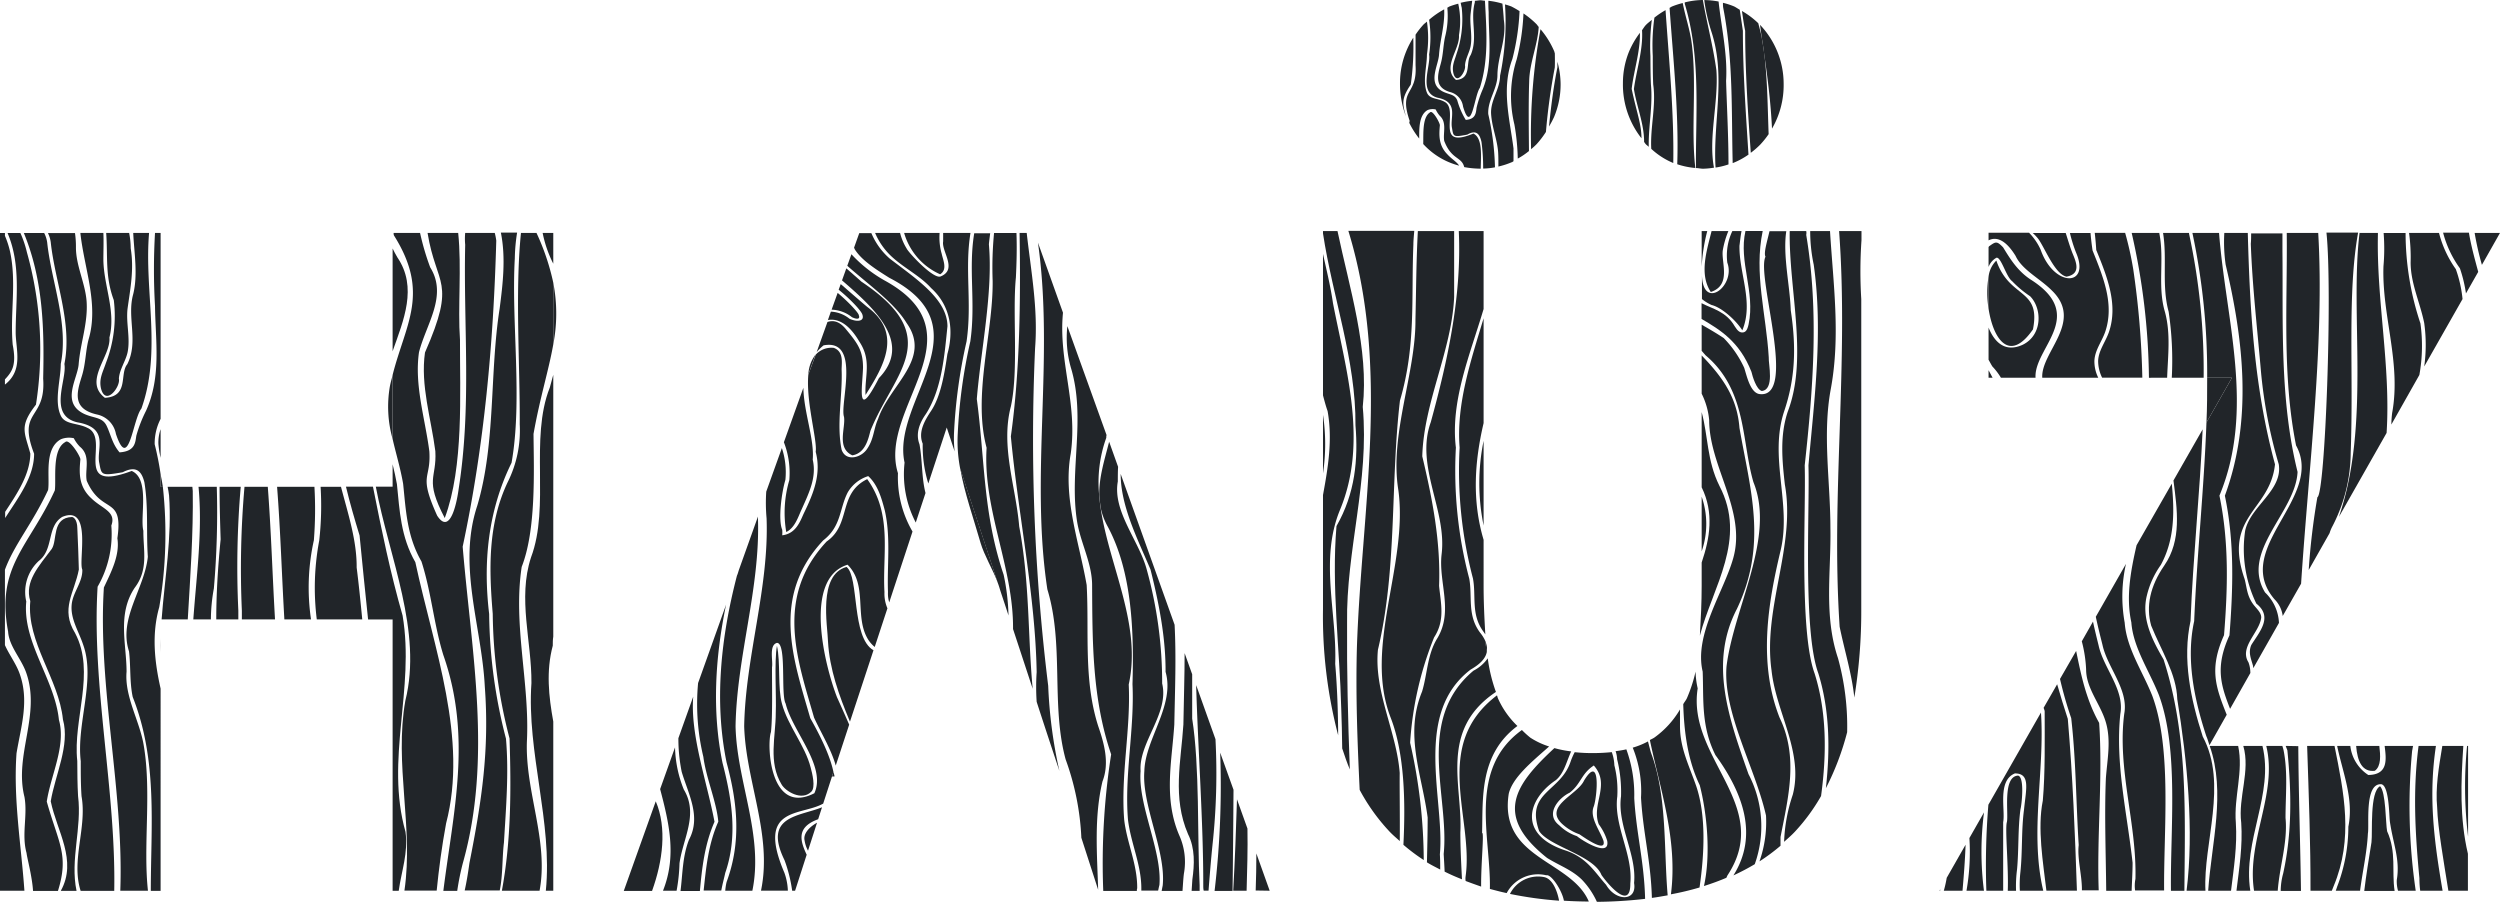 <svg xmlns="http://www.w3.org/2000/svg" id="f492f841-30a0-4e0e-9b27-11de14a4b5b9" data-name="Capa 1" viewBox="0 0 446.43 160.99"><defs><style>.a6378596-f643-4f5b-aba7-44169781c5f4{fill:#212529;}</style></defs><title>HAÜZ-</title><path class="a6378596-f643-4f5b-aba7-44169781c5f4" d="M423.79,121.05c0,2.67,0,5.33-.13,8l4.56-8Z" transform="translate(-29.65 -53.6)"></path><path class="a6378596-f643-4f5b-aba7-44169781c5f4" d="M128.45,104.09v11A28.89,28.89,0,0,0,128.45,104.09Z" transform="translate(-29.65 -53.6)"></path><path class="a6378596-f643-4f5b-aba7-44169781c5f4" d="M58.33,140.53h.4c-.09-.75-.27-1.5-.4-2.24Z" transform="translate(-29.65 -53.6)"></path><path class="a6378596-f643-4f5b-aba7-44169781c5f4" d="M99.76,132v-11.4c-.17.66-.35,1.28-.49,2A21.32,21.32,0,0,0,99.76,132Z" transform="translate(-29.65 -53.6)"></path><path class="a6378596-f643-4f5b-aba7-44169781c5f4" d="M384.75,108.71V103A17.71,17.71,0,0,0,384.75,108.71Z" transform="translate(-29.65 -53.6)"></path><path class="a6378596-f643-4f5b-aba7-44169781c5f4" d="M207.79,157.54q-3.34-10.15-6.68-20.32c.77,4.46,2.37,8.86,3.65,13.36C205.4,152.72,206.85,155.14,207.79,157.54Z" transform="translate(-29.65 -53.6)"></path><path class="a6378596-f643-4f5b-aba7-44169781c5f4" d="M294.93,168.22c0,.14,0,.28,0,.42,0,.49.15.92.2,1.4A3.15,3.15,0,0,0,294.93,168.22Z" transform="translate(-29.65 -53.6)"></path><path class="a6378596-f643-4f5b-aba7-44169781c5f4" d="M174,120.48l1.28-3.56A6.28,6.28,0,0,0,174,120.48Z" transform="translate(-29.65 -53.6)"></path><path class="a6378596-f643-4f5b-aba7-44169781c5f4" d="M178.67,192.25c0-.23-.14-.54-.19-.79-.09.26-.18.53-.26.79Z" transform="translate(-29.65 -53.6)"></path><path class="a6378596-f643-4f5b-aba7-44169781c5f4" d="M100.62,99.58c-.34-.58-.62-1.1-.86-1.61v18.35C101.71,110.79,104.25,104.93,100.62,99.58Z" transform="translate(-29.65 -53.6)"></path><path class="a6378596-f643-4f5b-aba7-44169781c5f4" d="M85.7,150.07a70.68,70.68,0,0,0,.1-9.54H79.13c.61,7.9.84,15.76,1.3,23.68h4.76A38.88,38.88,0,0,1,85.7,150.07Z" transform="translate(-29.65 -53.6)"></path><path class="a6378596-f643-4f5b-aba7-44169781c5f4" d="M58.33,135.35v-5.11a7.15,7.15,0,0,0-.39,2.68A18.08,18.08,0,0,0,58.33,135.35Z" transform="translate(-29.65 -53.6)"></path><path class="a6378596-f643-4f5b-aba7-44169781c5f4" d="M112.27,151.22c3.85-18,5.5-36.29,6-54.66a11.05,11.05,0,0,0-.27-1.37h-5.28a11.39,11.39,0,0,0,0,2.11c-.32,14.7,1.17,28.79-1.17,43.63-.21,1.63-1.37,8.58-3.84,4.74-3.4-7.54-1.07-6.28-1.39-11.46-.75-5.86-2.7-11.81-1.85-17.71,1.29-5.06,5.16-10.1,2-15.16a45.4,45.4,0,0,1-1.81-6.15H99.94c0,.16,0,.32.07.47,6.47,10.3,2.07,15.71-.25,24.9V132c.61,2.64,1.41,5.27,1.88,8,.49,4.69.67,9.34,3.27,13.86,1.78,5.55,2.2,11.18,3.91,16.72,5.15,14.68,1.77,28,0,42.1h2.48a45.59,45.59,0,0,1,1-4.95C117.57,189,113.86,170.19,112.27,151.22Z" transform="translate(-29.65 -53.6)"></path><path class="a6378596-f643-4f5b-aba7-44169781c5f4" d="M120,185.49a91.46,91.46,0,0,1-3-22.25c-1.06-8.85-.34-18.19,4-27,2-11.27-.07-25,.58-36.49a32.23,32.23,0,0,1,.41-4.61h-2.9c.92,4.54.33,9.3-.21,13.51-1.83,11.59-.67,24-4,35.24-3.57,10.76.79,21.51,1.34,32.29.85,11.43-.58,20.63-2.75,31.57-.27,2-.56,3.62-.84,4.86h6.26c.57-2.81.42-5.82.75-8.55C120,198,120.54,191.62,120,185.49Z" transform="translate(-29.65 -53.6)"></path><path class="a6378596-f643-4f5b-aba7-44169781c5f4" d="M72.64,140.53H68.86c0,3.13.09,6.26.19,9.38-.47,4.79-.78,9.55-.78,14.3h3.94c0-.52,0-1,0-1.56A166.93,166.93,0,0,1,72.64,140.53Z" transform="translate(-29.65 -53.6)"></path><path class="a6378596-f643-4f5b-aba7-44169781c5f4" d="M90.54,140.53H86.9a55.84,55.84,0,0,1-.24,9.57,45.38,45.38,0,0,0-.44,14.11h8.12c-.3-3.09-.61-6.18-1-9.27C93.38,150.15,91.8,145.34,90.54,140.53Z" transform="translate(-29.65 -53.6)"></path><path class="a6378596-f643-4f5b-aba7-44169781c5f4" d="M128.45,95.19h-1.9a21.35,21.35,0,0,0,1.9,5.5Z" transform="translate(-29.65 -53.6)"></path><path class="a6378596-f643-4f5b-aba7-44169781c5f4" d="M73.31,140.53a168.6,168.6,0,0,0-.47,22.12c0,.52,0,1,0,1.56h5.92c-.46-7.92-.69-15.78-1.29-23.68Z" transform="translate(-29.65 -53.6)"></path><path class="a6378596-f643-4f5b-aba7-44169781c5f4" d="M103.82,154c-2.61-4.53-2.81-9.23-3.29-13.94-.21-1.2-.48-2.38-.77-3.55v4h-3c2.39,12.68,8.37,25.83,5.27,38.23-2,11.37,1.5,22.64-.16,33.9h5.76c.39-3.9.91-7.85,1.68-12C113.26,185.46,107.16,169.53,103.82,154Z" transform="translate(-29.65 -53.6)"></path><path class="a6378596-f643-4f5b-aba7-44169781c5f4" d="M105.54,116.55c-.84,5.84,1.1,11.79,1.85,17.62.28,5-2,4.86,1.68,11.94,3.43-9.18,2.69-22.27,2.72-31.84-.41-5.74.32-12.93-.32-19.08H106C107.56,104.82,111.24,103.57,105.54,116.55Z" transform="translate(-29.65 -53.6)"></path><path class="a6378596-f643-4f5b-aba7-44169781c5f4" d="M102.06,202.15c-3.66-13,1.71-25.43-.52-38.64-2.17-7.54-3.76-15.28-5.29-23H91.43c.7,2.92,1.55,5.84,2.43,8.71.48,5,1,10,1.52,15h4.38v48.45h1.09C101.33,209.18,102.58,205.89,102.06,202.15Z" transform="translate(-29.65 -53.6)"></path><path class="a6378596-f643-4f5b-aba7-44169781c5f4" d="M123.74,186c.53-10.43-2.51-20.82-.93-31.17,2.57-6.56,2.18-16.92,2.11-23.74,1.17-6.56,2.71-11.35,3.53-16v-11a41.69,41.69,0,0,0-3-8.9h-2.77c-1.07,10.55-.16,23.75-.22,34.17a20.63,20.63,0,0,1-2.13,10.3c-3.67,7.7-3.32,15.88-2.69,23.57a91.37,91.37,0,0,0,3,22.23c.29,9,.3,18.24-1.37,27.2H126C127.67,203.78,123.42,195,123.74,186Z" transform="translate(-29.65 -53.6)"></path><path class="a6378596-f643-4f5b-aba7-44169781c5f4" d="M64,140.53H59.58c.1.51.21,1,.26,1.55.54,7.39-.78,14.77-1.33,22.13h4.67c.45-7.64,1-15.33.89-22.93Z" transform="translate(-29.65 -53.6)"></path><path class="a6378596-f643-4f5b-aba7-44169781c5f4" d="M43.59,195.76c-.12-2.07-.13-4.19-.14-6.27-.82-7.45,3.32-15.78-.38-22.82-2.68-4.34-.14-7.17.66-11.37-.08-2.44-.14-4.87-.27-7.33,0-.45-.09-1.83-.93-2.05-3.67.12-2.6,4.14-3.63,5.69-2.29,3.08-4.92,5.82-3.84,9.34-.7,7.32,5.1,13.86,5.83,21.14,1.29,4.57-1.4,9.91-2.18,14.6,1.09,5.33,4.81,10.58,1.79,16h2.82C42.14,207.1,44.31,201.44,43.59,195.76Z" transform="translate(-29.65 -53.6)"></path><path class="a6378596-f643-4f5b-aba7-44169781c5f4" d="M55.33,186.79c-.7-4.42-3.46-8.74-3.08-13.24,0-4.92-1.7-10.28,1.46-15,2.49-3.27,1.51-6.69,1.54-10.17-.64-2.47,1.22-9.25-2.08-10.68-11,4.12-3.62-5.78-7.9-7.69-1.81-.92-4-.55-4.77-2.19-1.22-2.65,0-6.4,0-9.23,1.44-7.27-1.69-14.66-2.43-21.74a5.23,5.23,0,0,0-.53-1.64H33.91c3.49,8.45,3.65,17.33,3.45,26,.52,7.48-4.68,5.43-1.62,13.41,0,4.13-2.78,7.78-5.17,11.48V145c2.19-3.34,4.43-6.67,4.5-10.39-1.07-3.93-2-4.87,1-8.75a64,64,0,0,0-1.62-27.22,18.48,18.48,0,0,0-1.16-3.43H31c2.48,5.84,1.43,12,1.45,17.92.07,3,1.35,6.6-1.92,9.15v-.93c1.3-1.4,2.09-2.56,1.39-6.19-.5-5.56.73-11.12-.48-16.65a16,16,0,0,0-.91-2.8v-.5h-.92V212.66h4.4c-.58-8.2-2-16.33-1.41-24.55.81-4.84,2.32-9.4.52-14.31-.64-1.74-1.84-3.31-2.59-5V155.34c1.65-4.49,4.87-8.17,7.71-14.24.35-2.28-.79-7.43,2.32-9.08a3.94,3.94,0,0,1,2.27-.17,6,6,0,0,0,1.1,1.53c2,1.65.82,4.16,1.21,6.08,2.67,6.15,6.58,2.51,5.47,10.26.46,3-1.06,5.93-2.41,8.79-1.12,17.62,3.59,36.34,2.93,54.15h4.94C55.19,204.59,56.73,195.15,55.33,186.79Z" transform="translate(-29.65 -53.6)"></path><path class="a6378596-f643-4f5b-aba7-44169781c5f4" d="M48.56,118.43c-.52,1.58-1.28,2.8-.87,4.56.84,3.2,3.51-.33,3.19-1.77.09-1.6,1.21-3.13,1.55-4.69.53-2.58-.31-5.23,0-7.83.5-3.62,1.18-7,.56-10.76a14.34,14.34,0,0,0-.28-2.75H48.61c.32,4.16-.23,7.73,1.36,12A23.13,23.13,0,0,1,48.56,118.43Z" transform="translate(-29.65 -53.6)"></path><path class="a6378596-f643-4f5b-aba7-44169781c5f4" d="M47.08,158.37a18.83,18.83,0,0,0,2.45-10.92c.93-2.5-1.65-3-3.53-4.83-2.33-2.11-2.22-4.56-2-6.94.13-.43-2-3.87-2.69-3.14-2.43,1.34-1.59,6.63-1.87,8.63-4.62,10.12-10.55,13.54-8.34,25.22.15,2.56,2.31,4.78,3.21,7.28,2.7,7.57-2.18,14.7-.29,22.25.59,3.33-.55,6.66.37,10,.08.83,1,4.18,1.16,6.77H40c2-6.42.12-8.43-2-15.95.72-4.72,3.48-10,2.17-14.6-.74-7.25-6.53-13.83-5.83-21.13a7.55,7.55,0,0,1,2.22-7.23c2.75-2.1,1.38-6.13,4.21-7.88,5.4-2.21,2.84,7.85,3.58,9.42.08,2.21-1.65,4-1.89,6.16-.29,2.59,1.24,4.81,2.06,7.3,2.23,6.28-1.25,14.1-.45,20.74,0,2.07,0,4.19.14,6.26,1,5.62-1.9,11.44-.16,16.91h6C50.38,194.74,46,176.06,47.08,158.37Z" transform="translate(-29.65 -53.6)"></path><path class="a6378596-f643-4f5b-aba7-44169781c5f4" d="M58.09,162a77.7,77.7,0,0,0,.64-21.48h-.4v-2.24a52.15,52.15,0,0,0-1.06-5.35,9.61,9.61,0,0,1,1.06-4.53V95.19h-1a113.78,113.78,0,0,0,0,13.06c.08,6.25,1.16,12.63-1.61,18.72A24.16,24.16,0,0,0,54,131.38c-.2,1.17-.16,2.81-3,3-1.32-1.55-1.54-3.13-2.3-4.72s-2.2-1.33-4-2.14c-4.25-2-1.19-6.28-1-8.9.31-3.83,1.7-7.38,1.41-11.28-.26-3.23-1.9-6.31-1.9-9.55a16.73,16.73,0,0,0-.17-2.57H38.21a5.31,5.31,0,0,1,.5,1.62c.75,7.09,3.88,14.49,2.44,21.76.52,2.76-3,9.15,2.29,10.41,5.87,1,3.38,4.78,3.94,7.27.41,2.14.29,2.33,4.18,1.65,2.63-1.35,3.44.1,3.87,1.77.74,4.43.32,8.88.62,13.33-.58,5.7-5.28,11-3.36,16.89.33,2.72.09,5.44.66,8.14,4.5,11.35,3.23,23.11,3.23,34.63h1.75V176.57C57.24,171.73,56.71,166.87,58.09,162Z" transform="translate(-29.65 -53.6)"></path><path class="a6378596-f643-4f5b-aba7-44169781c5f4" d="M68.36,140.53H65.1c.75,7.84-.36,15.78-.93,23.68h3.14a31.38,31.38,0,0,1,.53-5.53A157.06,157.06,0,0,0,68.36,140.53Z" transform="translate(-29.65 -53.6)"></path><path class="a6378596-f643-4f5b-aba7-44169781c5f4" d="M58.33,170.19v-2.62C58.3,168.44,58.32,169.31,58.33,170.19Z" transform="translate(-29.65 -53.6)"></path><path class="a6378596-f643-4f5b-aba7-44169781c5f4" d="M128.36,168.9c0-.54,0-1.08.09-1.62V120.53c-.21.76-.42,1.51-.62,2.27-3.64,9.19.09,21.19-3.36,30.35-2.4,7.35.14,15,.08,22.42-.86,12.37,3.8,24.8,2.57,37.09h1.33V182.45C127.63,177.93,127.15,173.43,128.36,168.9Z" transform="translate(-29.65 -53.6)"></path><path class="a6378596-f643-4f5b-aba7-44169781c5f4" d="M45.46,114.24c-.57,2.25-.49,4.35-1.24,6.67-.87,2.8-1.7,5.71,2.76,6.71a4.34,4.34,0,0,1,3.37,3.46c2.31,6.95,3-2.61,4.55-4.52,3.67-10.27.48-20.92,1.37-31.37H53.44c.17,3.65.86,7.4,0,10.93-1.17,4.16,1,8.42-1.06,12.52-1.44,1.74.38,5.74-4,6-3.91-3,1.11-7.38.81-10.77,1.18-4.67-1-9.17-1.08-13.82,0-1.68.07-3.24,0-4.86H44C44.68,101.52,47.34,108,45.46,114.24Z" transform="translate(-29.65 -53.6)"></path><path class="a6378596-f643-4f5b-aba7-44169781c5f4" d="M170.6,139.34a20.59,20.59,0,0,0-.55,9.26c1.55-.73,2.16-2.78,2.73-4,1.45-3.23,2.7-5.82,2-8.92.32-3.62-1.59-8.47-1.67-12.83l-3.48,9.72A15.14,15.14,0,0,1,170.6,139.34Z" transform="translate(-29.65 -53.6)"></path><path class="a6378596-f643-4f5b-aba7-44169781c5f4" d="M180.82,154.84c-5.13,1.41-3.38,10.49-3.31,13.35.27,4.84,1.94,9.57,3.92,14.28l4.2-12.75C181.65,167.44,183.1,156.64,180.82,154.84Z" transform="translate(-29.65 -53.6)"></path><path class="a6378596-f643-4f5b-aba7-44169781c5f4" d="M181,154.44c3.68,3.66,1.13,9.31,3.7,13.4a5.74,5.74,0,0,0,1.15,1.29c.76-2.3,1.51-4.6,2.27-6.9a6.65,6.65,0,0,1-.53-2.91c-.39-6.68,1.48-13.86-3.08-20.16-5.26,2.58-2.82,8.08-7.24,11.13-9.34,10-5.22,21.1-2.25,31.46,1.3,2.83,3.06,5.66,3.87,8.56l2.4-7.31q-1.06-2.43-2.17-4.88C176.94,172.51,173,156.93,181,154.44Z" transform="translate(-29.65 -53.6)"></path><path class="a6378596-f643-4f5b-aba7-44169781c5f4" d="M230.4,200c-.64-8.1,1.19-16.1.81-24.17,2.34-10.57-3.42-21-5-31.39-.12-.8-.22-1.6-.28-2.4a23.44,23.44,0,0,1,1.27-10.26c0-.17,0-.32.05-.49l-7-19.45a19.52,19.52,0,0,0,.62,7.38c2.75,9.05-.31,18.3,1.1,27.4.61,3.89,2.7,7.53,2.7,11.48.06,10.17,0,20.21,3.4,30.21a126.28,126.28,0,0,0-1.41,24.38h6c0-.17,0-.28.06-.46C232.78,208,230.88,204.12,230.4,200Z" transform="translate(-29.65 -53.6)"></path><path class="a6378596-f643-4f5b-aba7-44169781c5f4" d="M181.8,110.25c.84.39,1.49.39,1.21-.35,0-.4-1.89-2.43-3.78-4l-1.08,3A6.09,6.09,0,0,1,181.8,110.25Z" transform="translate(-29.65 -53.6)"></path><path class="a6378596-f643-4f5b-aba7-44169781c5f4" d="M188.46,103.21c17.46,9,.3,21.92,2.72,33a18.64,18.64,0,0,0,2,10.7l1.74-5.27c-.72-2.81-.54-5.86-1.08-8.72-.69-1.82-.07-3.68,1.14-5.38,2.88-4.46,3.34-10.61,3.86-15.69-.05-4.87-5.57-8.42-10.33-12.09a12.37,12.37,0,0,1-3.26-4.53h-2.16l-.93,2.6c.06.11.09.23.16.34C183.53,100.08,186,101.67,188.46,103.21Z" transform="translate(-29.65 -53.6)"></path><path class="a6378596-f643-4f5b-aba7-44169781c5f4" d="M176.65,197.1l1.57-4.85c.08-.26.17-.53.26-.79-.47-2.26-1.68-5.29-4.14-9.62-3-10.45-7.12-21.66,2.31-31.74,3.26-2.51,2.88-5.67,4.38-8.57a6.47,6.47,0,0,1,3.66-2.91c1.78,1.6,2.43,4.17,2.95,6.09,1.11,4.83.4,9.74.58,14.61a5.42,5.42,0,0,0,.22,1.85l4.16-12.65A19.22,19.22,0,0,1,190,138.1c-3.65-11.64,15.19-24.84-2.45-34.45A24.18,24.18,0,0,1,181.69,99l-.74,2.06c3.73,3.32,8.36,6.55,10.59,10.22,4.56,6.41-3,11-5.09,17.13-.79,1.73-.74,3.52-1.88,5.23-1,1.69-3.86,2.5-4.63.27-.95-4.64.19-9.6,0-14.31,0-1.17.41-3.23-1.41-3.88a3.78,3.78,0,0,0-3.21,1.21L174,120.48c-.46,4.81,1.64,11.8,1.31,13.8,1,3.83-.25,7.18-2.16,11.07-.65,1.46-1.42,3.56-3.82,3.84a5.11,5.11,0,0,0,0-1c-.76-1.8-.1-6.68.57-8.9a13.69,13.69,0,0,0-.63-5.68l-2.79,7.78a30.36,30.36,0,0,0,.06,4.77c.46,12.43-3.78,24.7-4,37.14.3,9.85,5.08,19.45,3,29.35h4.8a10.44,10.44,0,0,0-.62-3.2C164.62,197.53,172.62,199.36,176.65,197.1Zm-9.33-12.78c.32-2.85.17-8.66.19-11.56.2-1.2-.58-3.95.88-4.36,1.77,0,.64,9.26,1.56,10.85,1.19,4.94,7.33,11.18,5.12,16C167.12,199.32,166.54,186.67,167.32,184.32Z" transform="translate(-29.65 -53.6)"></path><path class="a6378596-f643-4f5b-aba7-44169781c5f4" d="M210.16,131.53c1.34,14.13,4.37,28.42,4.61,42.08a39.34,39.34,0,0,0,0,5.32q2,6.16,4.06,12.34a84.47,84.47,0,0,1-2-15.2,360.62,360.62,0,0,1-2.34-60.34c.54-7-.71-13.54-1.5-20.54h-1.27C211.91,107.1,211.8,119.8,210.16,131.53Z" transform="translate(-29.65 -53.6)"></path><path class="a6378596-f643-4f5b-aba7-44169781c5f4" d="M183.66,109.82c.38,1.18-.95,1.31-2.3.71a5.77,5.77,0,0,0-3.34-1.28l-.53,1.5c1.86-.34,3.8.78,5.6,3.83,2.28,3.4.93,6.24,1.12,9.55,3.23-5.11,6.67-11,.31-15.72-1-.83-2.86-2.45-4.74-4.08l-.37,1C181.48,107,183.51,109.14,183.66,109.82Z" transform="translate(-29.65 -53.6)"></path><path class="a6378596-f643-4f5b-aba7-44169781c5f4" d="M226.52,193.15c1.26-3.24.36-6.63-.75-9.85-2.66-8.29-1.61-16.79-2.07-25.23-1.37-7.81-4.26-15.54-2.85-23.44,1.29-9-2.23-16.59-1.38-25.19L215,96.93c2.93,20.59-1.42,41.58,1.68,61.91,3,9.82.63,20.68,3.26,30.36a47,47,0,0,1,2.81,14l3,9.29C225.56,206.07,225,199.55,226.52,193.15Z" transform="translate(-29.65 -53.6)"></path><path class="a6378596-f643-4f5b-aba7-44169781c5f4" d="M206.91,103.77c.1,9.39-3.59,20.35-1.08,29.8-.69,11.06,4.83,21.36,4.72,32.36l3.51,10.67c-.89-9.46-.5-18.76-2.41-29-.6-7.14-3.36-14.3-1.48-21.45,1.4-6.53.25-16.44.89-23,.13-2.63.2-5.29.1-7.94h-4A64.74,64.74,0,0,0,206.91,103.77Z" transform="translate(-29.65 -53.6)"></path><path class="a6378596-f643-4f5b-aba7-44169781c5f4" d="M202.92,114.58A93.38,93.38,0,0,0,200.68,131a25.38,25.38,0,0,0,.43,6.27q3.33,10.16,6.68,20.32c.19.48.33.94.47,1.42.49,1.5,1,3,1.48,4.5a38.39,38.39,0,0,0-.87-7.28c-3.7-11-3.32-20.33-4.79-31.38.72-8.72,2.91-19,2.16-27.6,0-.15.1-1,.23-2h-2.85C202.55,101.67,203.92,107.7,202.92,114.58Z" transform="translate(-29.65 -53.6)"></path><path class="a6378596-f643-4f5b-aba7-44169781c5f4" d="M189,99.53c2.2,2,5,3.37,6.92,5.51,3.67,3.31,4,7.89,2.91,11.77-.51,3.4-1.14,7.47-2.88,10.12-1.28,1.9-2.35,3.88-1.53,5.9a22.74,22.74,0,0,0,1,7.11l3.29-10,1.41,4.28a22.39,22.39,0,0,1-.11-3.28,93.38,93.38,0,0,1,2.24-16.37c1-6.87-.36-12.9.7-19.37h-4.88c0,.5,0,1,0,1.51-.32,1.8,2.62,5-.44,6.25-1.29.58-5.85-4.37-6.09-5a9.6,9.6,0,0,1-1.16-2.76h-4.46A12.27,12.27,0,0,0,189,99.53Z" transform="translate(-29.65 -53.6)"></path><path class="a6378596-f643-4f5b-aba7-44169781c5f4" d="M197.53,102.58c1.35-.83.53-2.49.29-3.63a10.46,10.46,0,0,1-.38-3.76H191.1A11.58,11.58,0,0,0,197.53,102.58Z" transform="translate(-29.65 -53.6)"></path><path class="a6378596-f643-4f5b-aba7-44169781c5f4" d="M180.37,128.05c.3,2-1.38,5.54,1.48,6.86,2.38-.38,2.89-3.11,3.24-4.4,4.29-10.58,13.39-16.58-1.61-26.61-.8-.72-1.74-1.53-2.7-2.38l-.77,2.15c6.12,5.26,12.53,11.27,6.59,17.45-4.11,8-2.93,1.53-2.84-1.87,0-3-.93-4.3-3-6.8-1.18-1.49-2.32-1.7-3.35-1.35l-1.93,5.38a8.91,8.91,0,0,1,1.24-1.21C183.48,114,179.56,125.78,180.37,128.05Z" transform="translate(-29.65 -53.6)"></path><path class="a6378596-f643-4f5b-aba7-44169781c5f4" d="M247.54,188a160.71,160.71,0,0,1-1,24.7h3.21c.08-6,.13-12,.17-18.07Z" transform="translate(-29.65 -53.6)"></path><path class="a6378596-f643-4f5b-aba7-44169781c5f4" d="M161,183.31c.2-12.46,4.42-24.67,4-37.12,0-.12,0-.23,0-.35l-3.38,9.47c-.13.36-.2.72-.37,1.08-2.84,10.91-4.11,22.37-1.85,33.37,2,7.38,2.61,14.28,0,21.34a9.94,9.94,0,0,0-.24,1.56H164C166.05,202.75,161.23,193.2,161,183.31Z" transform="translate(-29.65 -53.6)"></path><path class="a6378596-f643-4f5b-aba7-44169781c5f4" d="M169.75,207.22a26,26,0,0,1,1.36,5.44h.52l2.07-6.43c-1.18-2.53-1.87-4.91,2.05-6.34l.69-2.13C172.34,199.42,165.86,199.28,169.75,207.22Z" transform="translate(-29.65 -53.6)"></path><path class="a6378596-f643-4f5b-aba7-44169781c5f4" d="M158.67,189.82c-1.91-9.29-1.3-18.9.64-28.25l-5,14a40.67,40.67,0,0,0,.94,13.19c.5,3.84,2.31,7.84,2.67,11.56-1.78,4-2.18,8.17-2.62,12.31h3.15c.23-1.26.59-2.55.7-3.13C161.38,203.05,160.42,196.62,158.67,189.82Z" transform="translate(-29.65 -53.6)"></path><path class="a6378596-f643-4f5b-aba7-44169781c5f4" d="M246.7,185.6l-3.45-9.66c.31,11.18,1.29,24.55,1.27,35.71,0,.41,0,.66.08,1h.86c.21-2.72.43-5.44.7-8.1A117.65,117.65,0,0,0,246.7,185.6Z" transform="translate(-29.65 -53.6)"></path><path class="a6378596-f643-4f5b-aba7-44169781c5f4" d="M153.44,178l-2.65,7.42a30.21,30.21,0,0,0,.59,6c1.19,4,3.51,8,1.31,12.12-1.18,3-1.13,6.11-1.52,9.17h3.46c.38-4.16.85-8.34,2.61-12.36C155.93,193.34,152.89,184.88,153.44,178Z" transform="translate(-29.65 -53.6)"></path><path class="a6378596-f643-4f5b-aba7-44169781c5f4" d="M233.33,191.29c-.37-5.11,5.14-10.28,3.85-15.63a75.45,75.45,0,0,0-2.74-20.3c-1.37-5.18-6.14-10.44-5.18-15.78,0-.87,0-1.75.05-2.62l-1.6-4.48c-.81,3.22-1.83,6.35-1.76,9.53.06.8.16,1.6.28,2.4a11.8,11.8,0,0,0,1.11,3c4.57,8.3,4.8,19.3,4.54,28.37.38,8.07-1.45,16.07-.81,24.14.48,4.16,2.38,8.05,2.39,12.26,0,.18,0,.29,0,.46h3c.08-.34.12-.6.23-1C237.19,205.57,232.82,197.33,233.33,191.29Z" transform="translate(-29.65 -53.6)"></path><path class="a6378596-f643-4f5b-aba7-44169781c5f4" d="M151.76,194.59a21.37,21.37,0,0,1-1.57-7.53l-2.66,7.45c1.58,6,3,11.91.51,18.15h2.43a31.35,31.35,0,0,0,.52-4.9C151.6,203.33,154.42,199,151.76,194.59Z" transform="translate(-29.65 -53.6)"></path><path class="a6378596-f643-4f5b-aba7-44169781c5f4" d="M146.75,196.69l-5.71,16h5.05C148,207.38,148.78,201.47,146.75,196.69Z" transform="translate(-29.65 -53.6)"></path><path class="a6378596-f643-4f5b-aba7-44169781c5f4" d="M242.54,181.92c0-2.64,0-5.27,0-7.91l-1.35-3.78c0,4.12-.15,8.3-.22,12.76-.42,6.58-2,13,.83,19.56,1.29,2.58,1.14,5.45.77,8.13-.06.67-.09,1.33-.13,2h1.43c0-.34,0-.6,0-1C243.44,203,243.9,190.49,242.54,181.92Z" transform="translate(-29.65 -53.6)"></path><path class="a6378596-f643-4f5b-aba7-44169781c5f4" d="M173.33,203.7a5.46,5.46,0,0,0,.61,1.81l1.61-5C174,201.39,173.06,202.57,173.33,203.7Z" transform="translate(-29.65 -53.6)"></path><path class="a6378596-f643-4f5b-aba7-44169781c5f4" d="M256.38,212.66,254,206q0,3.32-.12,6.62Z" transform="translate(-29.65 -53.6)"></path><path class="a6378596-f643-4f5b-aba7-44169781c5f4" d="M174.5,195c.86-.77.17-3.37-.09-4.35-1-3.92-4.07-7.45-5.12-11.37-.79-2.75-.23-7.44-.9-10.36-.5,2.85-.08,9-.21,12,0,4.22-1.39,8.8,1.06,12.8C169.91,194.87,172.78,196.69,174.5,195Z" transform="translate(-29.65 -53.6)"></path><path class="a6378596-f643-4f5b-aba7-44169781c5f4" d="M252.41,201.56l-1.87-5.23c-.16,5.45-.37,10.89-.67,16.33h2.39C252.36,209,252.48,205.28,252.41,201.56Z" transform="translate(-29.65 -53.6)"></path><path class="a6378596-f643-4f5b-aba7-44169781c5f4" d="M240.22,202.74c-2.82-6.62-1.3-13.14-.87-19.78.12-6.27.35-12,.05-17.79l-9.63-26.94c0,5.74,3,11.56,5.33,17.08,1.88,7.45,2.71,13.08,2.69,18.27,1.71,6-3.64,11.94-3.79,17.71-.5,6,3.88,14.29,3.28,20.41-.07.38-.13.63-.19,1h3.72c.08-1,.12-2,.25-3.08A11.56,11.56,0,0,0,240.22,202.74Z" transform="translate(-29.65 -53.6)"></path><path class="a6378596-f643-4f5b-aba7-44169781c5f4" d="M279.6,191.63c-.56-7.38-4.61-14.46-3.89-22,3.46-14.56,2.21-29.78,3.93-44.48,2.89-9.86,2-18.21,2.4-27.84,0-.78.09-1.64.16-2.48H270.43c7.52,24.51,2.36,49.72,1.53,74.25-.24,8.38.08,17,.49,25.57a34.67,34.67,0,0,0,5.3,7.41c.58.62,1.23,1.16,1.86,1.73C279.65,199.09,279.56,194,279.6,191.63Z" transform="translate(-29.65 -53.6)"></path><path class="a6378596-f643-4f5b-aba7-44169781c5f4" d="M340.78,112.59c2.07-5-.6-10.21-.51-15.13.07-.43.16-1.52.37-2.6H339a10.18,10.18,0,0,0-.9,5.65c1.58,4.25-4.7,8.92-4.53,1.64V107a7.26,7.26,0,0,0,1.74,1.07C337.1,108.51,339.64,110.78,340.78,112.59Z" transform="translate(-29.65 -53.6)"></path><path class="a6378596-f643-4f5b-aba7-44169781c5f4" d="M335.15,105.74c3.73-1.23,1.84-5.26,2.14-7.43a16.05,16.05,0,0,1,1-3.45h-3C334.39,98.49,333.07,102.57,335.15,105.74Z" transform="translate(-29.65 -53.6)"></path><path class="a6378596-f643-4f5b-aba7-44169781c5f4" d="M292.26,173.17c1.75-1,2.66-2,2.89-3.13,0-.48-.17-.91-.2-1.4,0-.14,0-.28,0-.42a6.44,6.44,0,0,0-1-1.65c-2.32-3.11-1.35-6.39-1.93-9.63a75.57,75.57,0,0,1-2.39-23.41c-1-8.32,2.51-16.54,4.95-24.75V94.86h-4.43c.53,11.44-1.89,22.81-5,34.12-2.83,7.86,2.91,15.74,1.93,23.61-.58,5,2.15,10.07-.74,14.95-1.83,2.91-1.8,6.47-2.75,9.56-3.19,7.76,0,14.84,1,22.49,0,2.7-.07,5.34-.13,8,.75.47,1.58.87,2.37,1.29,0-.85,0-1.71-.06-2.72C287.68,196.47,281.89,181.09,292.26,173.17Z" transform="translate(-29.65 -53.6)"></path><path class="a6378596-f643-4f5b-aba7-44169781c5f4" d="M294.58,147.44V132.32A37.71,37.71,0,0,0,294.58,147.44Z" transform="translate(-29.65 -53.6)"></path><path class="a6378596-f643-4f5b-aba7-44169781c5f4" d="M342.41,120c.17.74.86,3.16,1.85,3.42,2.31-.25,1.16-4.83,1.24-6-.46-7.77-2.67-15-1.08-22.57h-3.08c-1.26,5.52,1.79,10.85.56,16.66-.25,1.19-.62,1.4-1,1.45-.53.07-.95-.24-1.47-1.08-1.54-2.69-4-3.13-5.93-4.14v2.81C336.74,112.46,340.26,114.54,342.41,120Z" transform="translate(-29.65 -53.6)"></path><path class="a6378596-f643-4f5b-aba7-44169781c5f4" d="M296.78,177.16a28.55,28.55,0,0,1-1.46-6,7,7,0,0,1-2.54,2.2c-10.5,8.76-4.26,22.55-5.33,32.74.07,1.18.13,2.2.17,3.15,1,.5,2,.94,3.1,1.37-.14-2.77-.29-5.54-.29-8.37C290.86,193.92,286.56,184,296.78,177.16Z" transform="translate(-29.65 -53.6)"></path><path class="a6378596-f643-4f5b-aba7-44169781c5f4" d="M285.74,167.42c2-3.08,1.2-6,.89-9.21.29-7.87-1.16-15.38-3-23.12.25-9.62,5.26-18.84,5.69-28.44,0-4,0-7.88,0-11.79h-6.48c-.29,5.32-.3,10.49-.43,15.81.07,9.67-4.67,20.46-3.05,30.48,1.8,13.34-6.29,28-1.35,40.67,2.47,6.41,2.63,15,2.25,22.64a33.66,33.66,0,0,0,3.63,2.72,95.2,95.2,0,0,0-2.43-20.94A60.28,60.28,0,0,1,285.74,167.42Z" transform="translate(-29.65 -53.6)"></path><path class="a6378596-f643-4f5b-aba7-44169781c5f4" d="M333.52,142.29v9.76A14.9,14.9,0,0,0,333.52,142.29Z" transform="translate(-29.65 -53.6)"></path><path class="a6378596-f643-4f5b-aba7-44169781c5f4" d="M299.07,195.34c.68-2.92,4.2-5.77,7.21-8.44a13.62,13.62,0,0,1-3.35-1.57,16.5,16.5,0,0,1-1.51-1.37c-9.73,7-5.51,19.22-5.72,28.38,1,.26,1.94.52,3,.74a6.34,6.34,0,0,1,7.07-3.18c.89-.25,2.83,2.72,3.15,4.54,1.45.09,2.93.14,4.45.15C310.21,207.16,297.26,207,299.07,195.34Z" transform="translate(-29.65 -53.6)"></path><path class="a6378596-f643-4f5b-aba7-44169781c5f4" d="M341.88,191.83c-3.52-10-7.07-19.83-2.07-29.49,5.53-11.61,2.36-21.37.46-32.33-.41-5.26-2.82-8.85-6.64-12.82a1.27,1.27,0,0,0-.11-.13v6.84a13.28,13.28,0,0,1,1.34,4.71c0,8.29,6.66,16.17,4.31,24.61-1.66,6-7.05,13.65-5.47,20.31.2,5-.31,9.74,2.28,14.91,5,6.88,7.67,14.4,3.21,21.48a39.37,39.37,0,0,0,3.81-2A20.1,20.1,0,0,0,341.88,191.83Z" transform="translate(-29.65 -53.6)"></path><path class="a6378596-f643-4f5b-aba7-44169781c5f4" d="M332.53,193.92c-1.26-3.62-2.88-6.74-2.88-10.63,0-.9,0-1.92,0-3a16.39,16.39,0,0,1-4.55,5c-.25.18-.56.3-.83.46,1.89,9,5,17.91,3.76,27.55a50.93,50.93,0,0,0,5.11-1.22C334,206.15,334.35,199.27,332.53,193.92Z" transform="translate(-29.65 -53.6)"></path><path class="a6378596-f643-4f5b-aba7-44169781c5f4" d="M332.81,176.53a15.29,15.29,0,0,1-.38-3,26.56,26.56,0,0,1-1.54,4.74c-.18.4-.46.7-.66,1.08.15,5,.8,10,2.95,14.47,1.29,5,2,12.38.75,18,1.4-.44,2.73-.93,4-1.47l.19-.42C346.37,197.44,330.84,189,332.81,176.53Z" transform="translate(-29.65 -53.6)"></path><path class="a6378596-f643-4f5b-aba7-44169781c5f4" d="M347.42,181.72c-3.82-9.77-2.09-20.29.22-29.92,1.93-8.3-2.13-16.5.62-24.78,1.88-5.59,2.23-11,1.17-18-.14-4.39-1.45-9.81-.8-14.13h-3c-.4,1.78-1.08,3.91-.71,4.55-1.72,3.38,5.86,25.53-1.13,24.52-1.58-.3-2.19-3.13-2.67-4.67a18.9,18.9,0,0,0-3.66-5.32c-1.32-.88-2.66-1.65-3.94-2.39v4.67l.71.81c7.38,6.22,6.4,15.34,8.53,22.63,4,9.84-3.5,22.36-4.8,32.9-.68,8.24,5.14,18.14,7.05,26.65a21.13,21.13,0,0,1-1.17,8.18,34.86,34.86,0,0,0,3.76-2.79c0-.52,0-1,0-1.55C349,195.89,350.83,188.78,347.42,181.72Z" transform="translate(-29.65 -53.6)"></path><path class="a6378596-f643-4f5b-aba7-44169781c5f4" d="M265.9,127.68v10.45A35.2,35.2,0,0,0,265.9,127.68Z" transform="translate(-29.65 -53.6)"></path><path class="a6378596-f643-4f5b-aba7-44169781c5f4" d="M333.52,154.05v4.16c0,2.9-.14,5.88-.32,8.89,2.33-8.8,8.49-17.22,3.48-26.76-2.23-4.49-2-8.87-3.16-13.15v13.43C335.75,145.19,335,149.67,333.52,154.05Z" transform="translate(-29.65 -53.6)"></path><path class="a6378596-f643-4f5b-aba7-44169781c5f4" d="M357.86,171.12c-2.57-7.65-1.2-15.53-1.35-23.25,0-8.2-1.45-16.68.07-24.81,1.76-9.52.43-18.8-.14-28.2H352.9a28.84,28.84,0,0,0,.63,6c1.69,11.92.12,23.93-.94,35.85.24,8-1,29.55,1.75,37.09,2,6.42,2.16,13.41,1.36,20.55a48.12,48.12,0,0,0,3.8-10A45.77,45.77,0,0,0,357.86,171.12Z" transform="translate(-29.65 -53.6)"></path><path class="a6378596-f643-4f5b-aba7-44169781c5f4" d="M353.68,173.84c-2.78-7.68-1.51-29-1.76-37.13,1.5-13.73,2.57-27.45.27-41.17a1.7,1.7,0,0,0,0-.68h-2.95c-.15,10.57,3.31,22.67-.34,32.23-1.45,4.3-1,8.75-.53,13,2,11.08-3.95,22-2.37,33.24.79,7.44,5.75,14.61,3.79,22.18a29.41,29.41,0,0,0-1.55,8.42c.68-.62,1.39-1.22,2-1.89a33.94,33.94,0,0,0,4.6-6.29C355.87,188.18,355.85,180.69,353.68,173.84Z" transform="translate(-29.65 -53.6)"></path><path class="a6378596-f643-4f5b-aba7-44169781c5f4" d="M308.92,201a8.82,8.82,0,0,0,2.77,1.58c.87.58,4.82,3.41,4.3,1.18-.68-1.95-2.54-4.22-1.73-6.17.6-1.71,1.28-9.57-1.75-4.59C311.33,195.6,304.86,197.68,308.92,201Z" transform="translate(-29.65 -53.6)"></path><path class="a6378596-f643-4f5b-aba7-44169781c5f4" d="M268.08,172.14c.34-9-2.82-18.63.86-27.5,5-12.08,1.1-24.77-1.26-36.92-.43-3-1.15-5.87-1.78-8.78V124.2c.25.94.49,1.87.82,2.8.91,5.08.1,10-.82,15v20.39a84,84,0,0,0,2.71,22.52C268.58,180.74,268.45,176.52,268.08,172.14Z" transform="translate(-29.65 -53.6)"></path><path class="a6378596-f643-4f5b-aba7-44169781c5f4" d="M305.4,210.23a5.59,5.59,0,0,0-6.11,3,68,68,0,0,0,8.77,1.21C307.73,212.67,306.89,210.54,305.4,210.23Z" transform="translate(-29.65 -53.6)"></path><path class="a6378596-f643-4f5b-aba7-44169781c5f4" d="M304.5,202c1.78,2.77,9.74,4.32,11.13,7.85,1.3,1.84,5.2,6.36,5.15,1.5.5-5.18-3-10.32-2.33-15.51a18.39,18.39,0,0,0-.52-5.58,7.78,7.78,0,0,0-.46-2.35,33.4,33.4,0,0,1-3.41.17,29.59,29.59,0,0,1-3.21-.16,11.86,11.86,0,0,0-.74,1.7C308.29,195.07,302,195,304.5,202Zm9.79-11.67c3,3.44-.53,6.87.86,10.47a9.64,9.64,0,0,1,1.5,2.94c.54,3-4.24.12-5.41-.83a8.2,8.2,0,0,1-3.16-1.94c-2.6-2-.08-4.9,1.86-5.81C312,193.58,312,191.74,314.29,190.28Z" transform="translate(-29.65 -53.6)"></path><path class="a6378596-f643-4f5b-aba7-44169781c5f4" d="M333.52,94.86v6.36a32.17,32.17,0,0,1,1-6.36Z" transform="translate(-29.65 -53.6)"></path><path class="a6378596-f643-4f5b-aba7-44169781c5f4" d="M362.06,96.48V94.86h-4c1.75,23.46-1.47,47.09.1,70.66.86,4.22,2.18,8.41,2.62,12.65a95.54,95.54,0,0,0,1.24-15.79V107A81.27,81.27,0,0,1,362.06,96.48Z" transform="translate(-29.65 -53.6)"></path><path class="a6378596-f643-4f5b-aba7-44169781c5f4" d="M273,126.26c1.13-10.26-2.38-21.25-4.51-31.4H265.9v.42c1.74,11.45,5.9,22.72,5.8,34.26.5,6.08-.05,12.17-3.39,18-.92,10.89.58,21.81.85,32.65.08,2.07.14,4.51.17,7.06.42,1.29.86,2.56,1.36,3.75-.33-8.76-.55-17.54-.49-26.13C270,151.9,274.21,139.56,273,126.26Z" transform="translate(-29.65 -53.6)"></path><path class="a6378596-f643-4f5b-aba7-44169781c5f4" d="M294.31,202.34c.17-6.25-.52-14,6.31-19.1a15.69,15.69,0,0,1-3.48-4.94c-.07-.17-.1-.36-.17-.53-11.75,8.92-4.14,21.86-5.6,32.3a2.84,2.84,0,0,0,0,.85c.9.34,1.82.67,2.77,1C294.1,207.83,294.71,202.19,294.31,202.34Z" transform="translate(-29.65 -53.6)"></path><path class="a6378596-f643-4f5b-aba7-44169781c5f4" d="M320.07,187.41c-.6.14-1.25.24-1.92.33a4.76,4.76,0,0,1,.27,1.43,24.36,24.36,0,0,1,.7,6.63c-.72,5.19,2.84,10.32,2.33,15.48.57,3.27-3.22,3.37-5,.32-1.94-2.14-3.38-4.79-7.09-6.08-8.64-2.73-7.12-9.08-1.88-12.61,1.5-1.24,1.89-3.32,2.74-5.13a20.06,20.06,0,0,1-3-.59c-7.07,6.55-10.88,12-1.31,19.61,2.24,1.39,4.35,2.08,6.18,3.84a14.25,14.25,0,0,1,2.72,4,80.57,80.57,0,0,0,8.61-.53c-.16-6.66-1.59-11.73-1.94-18A23.8,23.8,0,0,0,320.07,187.41Z" transform="translate(-29.65 -53.6)"></path><path class="a6378596-f643-4f5b-aba7-44169781c5f4" d="M323.93,186a13.93,13.93,0,0,1-2.72,1.11,20.68,20.68,0,0,1,1.48,8.91c.35,6.27,1.76,11.33,1.94,17.92,1-.13,1.89-.3,2.82-.46-.72-8.27-.06-17.72-3-25.52C324.26,187.28,324.1,186.63,323.93,186Z" transform="translate(-29.65 -53.6)"></path><path class="a6378596-f643-4f5b-aba7-44169781c5f4" d="M292.68,156.9c.6,3.23-.4,6.45,1.91,9.55.11.15.19.29.3.43-.18-2.93-.31-5.84-.31-8.67V150c-2.08-7-1.62-13.93,0-20.85V110.44c-2.3,7.66-4.9,15.33-4.28,23.09A75.64,75.64,0,0,0,292.68,156.9Z" transform="translate(-29.65 -53.6)"></path><path class="a6378596-f643-4f5b-aba7-44169781c5f4" d="M437.81,186.8c.1.28.19.48.3.78.73,7.31.87,14.67-.75,22a12,12,0,0,0-.44,3.12h3.62c-.12-8.65-.42-17.2-.48-25.86Z" transform="translate(-29.65 -53.6)"></path><path class="a6378596-f643-4f5b-aba7-44169781c5f4" d="M394.11,180.84l-9.39,16.46a131.34,131.34,0,0,0-.36,15.36h3c0-4.18,0-10.85,0-12.24.42-2.2-1.07-7.42,2.09-8.71,2.81,0,2,2.76,1.64,6.41-.5,3.73-.26,7.45-.65,11.19a19.74,19.74,0,0,0-.1,3.35h4.18C392.06,202.3,394.82,191.27,394.11,180.84Z" transform="translate(-29.65 -53.6)"></path><path class="a6378596-f643-4f5b-aba7-44169781c5f4" d="M397,175.79,394.58,180c.06.2.15.36.19.56,0,5.07.11,11-.33,16-1,5,.05,11.05.64,16.09h5.45c-.34-10.25-.75-20.45-1.63-30.68C398.24,179.93,397.58,177.86,397,175.79Z" transform="translate(-29.65 -53.6)"></path><path class="a6378596-f643-4f5b-aba7-44169781c5f4" d="M404.5,182.69c-2.34-4.18-3.22-8.51-4.11-12.85l-2.88,5a69.6,69.6,0,0,0,2,7c.86,7.52.86,15.15,1.34,22.67-.29,2.37.61,5.46.57,8.08h3C404.07,202.72,405.17,192.51,404.5,182.69Z" transform="translate(-29.65 -53.6)"></path><path class="a6378596-f643-4f5b-aba7-44169781c5f4" d="M416,171.35c-2.19-3.72-4-7.53-2.95-11.52a15.7,15.7,0,0,1,2.47-5.36c2.47-4.54,2.44-9.5,1.95-14.5l-6.29,11c-1.07,4.65-1.91,9.29-.93,13.78.32,4.47,3.19,8.6,4.93,13,3.59,9.74,2,24.06,2.14,34.92h2.4C419.83,198.93,420.39,184.93,416,171.35Z" transform="translate(-29.65 -53.6)"></path><path class="a6378596-f643-4f5b-aba7-44169781c5f4" d="M414,177.88c-1.74-4.4-4.59-8.45-4.94-13.09a26.4,26.4,0,0,1,.23-10.5l-5.39,9.45c.36,1.69.78,3.38,1.19,5,.88,4.08,4.7,8,3.89,12.32-1.28,9.92,2.26,19.58,2,29.49a6.09,6.09,0,0,0-.06,2.06h5.18C416,201.91,417.53,187.48,414,177.88Z" transform="translate(-29.65 -53.6)"></path><path class="a6378596-f643-4f5b-aba7-44169781c5f4" d="M408.28,181.11c.8-4.33-3-8.19-3.88-12.26-.35-1.41-.7-2.83-1-4.25l-2,3.52a23.5,23.5,0,0,1,.77,5c0,3.43,2.56,6.16,3.53,9.48s.23,6.72,0,10c-.27,6.51,0,13.45.06,20.07h4.54c.06-1.7.17-3.4.17-5C409.49,198.74,407.35,190,408.28,181.11Z" transform="translate(-29.65 -53.6)"></path><path class="a6378596-f643-4f5b-aba7-44169781c5f4" d="M389.58,99.3c1.15,2.49,4.3,4,6.44,6.14,5.82,5.58-1.95,11-1.68,15.61h10a6.59,6.59,0,0,1-.69-3c.08-1.93,1.3-3.39,1.93-5.19,1.67-4.91-.33-9.75-2.26-14.54-.18-1.24-.29-2.25-.36-3.11h-3.68a25.66,25.66,0,0,0,1.1,3.51c2.62,6.1-3.95,6.27-6.34-.56a10.56,10.56,0,0,0-2.06-3h-7.23v1.36C386.13,95.83,387.78,96.38,389.58,99.3Z" transform="translate(-29.65 -53.6)"></path><path class="a6378596-f643-4f5b-aba7-44169781c5f4" d="M392.68,112.42c1.46-7.39-4.17-5.41-6.54-12.29a4.79,4.79,0,0,0-1.39,2.9v5.68C385.55,114,388.41,118.59,392.68,112.42Z" transform="translate(-29.65 -53.6)"></path><path class="a6378596-f643-4f5b-aba7-44169781c5f4" d="M398.67,103c2.68-.49,1.7-2.66,1.06-4.2-.47-1.2-.82-2.4-1.2-3.59h-5.89a7.84,7.84,0,0,1,.95,1C394.77,97.76,396.56,102.57,398.67,103Z" transform="translate(-29.65 -53.6)"></path><path class="a6378596-f643-4f5b-aba7-44169781c5f4" d="M392.44,103.63c-2.48-1.56-3.84-3.82-5.1-5.87-1.15-1.19-1.33-1-2.52-.16,0,0,0,.07-.07.1v3.57a3.12,3.12,0,0,1,1.42-1.65c.83-.14,1.74,3.43,2.78,4.18a19.48,19.48,0,0,0,3.22,2.7c2.12,2.12,2.29,6.88-1.31,8.66-3.06,1.41-5-.32-6.11-3.06v5.74c.23.4.44.82.69,1.21a11.5,11.5,0,0,1,1.52,2h6.18C392.82,115.72,402.37,110.06,392.44,103.63Z" transform="translate(-29.65 -53.6)"></path><path class="a6378596-f643-4f5b-aba7-44169781c5f4" d="M383.94,198.67l-2.61,4.58a40,40,0,0,1-.52,9.41h3.12A54.58,54.58,0,0,1,383.94,198.67Z" transform="translate(-29.65 -53.6)"></path><path class="a6378596-f643-4f5b-aba7-44169781c5f4" d="M389.84,208.84c.33-3.59.13-7.16.61-10.74.22-.81.77-5.72-.43-6-2.83.16-1.65,6.81-2,8.32-.36,1.21.33,8.09.16,12.25h1.48A23.08,23.08,0,0,1,389.84,208.84Z" transform="translate(-29.65 -53.6)"></path><path class="a6378596-f643-4f5b-aba7-44169781c5f4" d="M464.64,186.8h-3.1c-1.05,8-.61,15.7.15,23.63a17.32,17.32,0,0,0,.14,2.23h4C464.23,203.38,463.31,195.67,464.64,186.8Z" transform="translate(-29.65 -53.6)"></path><path class="a6378596-f643-4f5b-aba7-44169781c5f4" d="M460.39,187.66c.07-.29.1-.58.17-.86h-5.08c.27,2.25.74,5.15-2.92,5.19a7.15,7.15,0,0,1-3.21-5.19H447c1,4.81,3,9.44,2,14.43a29.85,29.85,0,0,1-2,10.7c-.09.3-.16.47-.25.73h4.34c.43-3.39,1.22-6.68,1.4-10.23.28-1.55-.66-9,2.4-8.79,1.38.26,1.38,5.41,1.52,6.63.57,4,1.86,6.78,1.24,10.45a6.1,6.1,0,0,0,.22,1.94h3.16A104.23,104.23,0,0,1,460.39,187.66Z" transform="translate(-29.65 -53.6)"></path><path class="a6378596-f643-4f5b-aba7-44169781c5f4" d="M454.66,194c-1.88,1-1.31,8.2-1.53,10-.46,2.92-.95,5.8-1.29,8.69h5.42c-.54-3.5.37-6.89-1.34-10.66C455.65,200.62,455.71,195,454.66,194Z" transform="translate(-29.65 -53.6)"></path><path class="a6378596-f643-4f5b-aba7-44169781c5f4" d="M376,212.66h.11c0-.09,0-.17,0-.26Z" transform="translate(-29.65 -53.6)"></path><path class="a6378596-f643-4f5b-aba7-44169781c5f4" d="M470.38,203V186.8h-.18A74.25,74.25,0,0,0,470.38,203Z" transform="translate(-29.65 -53.6)"></path><path class="a6378596-f643-4f5b-aba7-44169781c5f4" d="M446.53,186.8h-4.89c.29,8.86.63,17.59.6,25.86h3.81c.12-.28.18-.49.32-.81C449.94,203.33,448.21,195.17,446.53,186.8Z" transform="translate(-29.65 -53.6)"></path><path class="a6378596-f643-4f5b-aba7-44169781c5f4" d="M428.91,200.55c-.38-4.66,1.39-9.18.41-13.75h-5.08c2.92,8.31.31,17.44-.27,25.86h4.08C428.54,208.63,429.18,204.63,428.91,200.55Z" transform="translate(-29.65 -53.6)"></path><path class="a6378596-f643-4f5b-aba7-44169781c5f4" d="M433.66,186.8h-3.42c1.3,4.49-.95,9.14-.37,13.74.28,4.08-.36,8.09-.85,12.12h2.47C430.09,203.7,435.77,195.4,433.66,186.8Z" transform="translate(-29.65 -53.6)"></path><path class="a6378596-f643-4f5b-aba7-44169781c5f4" d="M423,185.13c-2.16-6.64-3.67-13.83-2.18-20.65.44-11.37,1.67-22.77,2.16-34.21l-5.21,9.13c.66,5.2,1.51,10.63-1.65,15.2-2.51,3.65-3.3,7.25-2.33,10.72,1.77,4.41,4.52,8.59,4.66,13.14,1.79,11.08,3,23.44,1.66,34.2h3.37C423.05,204.2,427.54,193.62,423,185.13Z" transform="translate(-29.65 -53.6)"></path><path class="a6378596-f643-4f5b-aba7-44169781c5f4" d="M437.44,187.62a7.66,7.66,0,0,0-.23-.82h-2.87c2.08,8.6-3.56,16.89-2.18,25.86h4.23c.31-4.32,1.81-8.67,1.39-13C437.78,195.66,438.22,191.6,437.44,187.62Z" transform="translate(-29.65 -53.6)"></path><path class="a6378596-f643-4f5b-aba7-44169781c5f4" d="M469.53,186.8h-3.75c-.63,3.8-1.26,7.52-.92,11,.11,3.69,1.18,9.69,2,14.86h3.49v-6.6C468.85,199.69,469.1,193.25,469.53,186.8Z" transform="translate(-29.65 -53.6)"></path><path class="a6378596-f643-4f5b-aba7-44169781c5f4" d="M423.79,121.05h4.43l-4.56,8c-.43,11.85-1.7,23.69-2.19,35.46-1.49,6.79,0,13.94,2.17,20.56.24.52.37,1.07.56,1.6l3.08-5.44c-2-5-3.15-8.24-.48-14.21.66-8.2.92-16.57-.82-24.91,6.39-15.39,1.14-31.32-.07-46.92h-4.76A120.14,120.14,0,0,1,423.79,121.05Z" transform="translate(-29.65 -53.6)"></path><path class="a6378596-f643-4f5b-aba7-44169781c5f4" d="M462.55,111.3a28.25,28.25,0,0,1,0,7.74L469.39,107a22.26,22.26,0,0,0-1.2-5.34,19.47,19.47,0,0,1-3-6.46h-5.35a32.41,32.41,0,0,1,.28,5.29C460.13,104.22,461.81,107.64,462.55,111.3Z" transform="translate(-29.65 -53.6)"></path><path class="a6378596-f643-4f5b-aba7-44169781c5f4" d="M453.73,191.24c1.16-.84,1-2.78.8-4.44h-4.14C450.61,189.54,451.45,191.51,453.73,191.24Z" transform="translate(-29.65 -53.6)"></path><path class="a6378596-f643-4f5b-aba7-44169781c5f4" d="M476.08,95.19h-4.53a52.25,52.25,0,0,0,1.3,5.71Z" transform="translate(-29.65 -53.6)"></path><path class="a6378596-f643-4f5b-aba7-44169781c5f4" d="M439.66,133.14c5.14,9.32-11.57,18.38-3.86,27.46a5.15,5.15,0,0,1,1.48,3l3.28-5.77c1.39-21.09,4.19-43.35,3.06-62.63H438C438.13,107.78,437.16,120.57,439.66,133.14Z" transform="translate(-29.65 -53.6)"></path><path class="a6378596-f643-4f5b-aba7-44169781c5f4" d="M433.4,120a86.41,86.41,0,0,0,3.17,16.5c.76,4.69-5.08,7.48-6,11.89a22.33,22.33,0,0,0,2,13c3,2.38.59,5-.89,7.37-.6,1.35-.05,2.48.31,3.78,0,.12,0,.23.05.35l4.57-8.06a8,8,0,0,0-2.48-5.43c-4.48-7.32,5.47-14.34,5.8-21.53-3.21-12.93-2.56-26.43-2.7-39.39v-3.2h-5.59c0,.61,0,1.21-.06,1.86C431.86,104.82,432.75,112.41,433.4,120Z" transform="translate(-29.65 -53.6)"></path><path class="a6378596-f643-4f5b-aba7-44169781c5f4" d="M417.47,121.05h5.69a116,116,0,0,0-2.61-25.73,1.11,1.11,0,0,0,0-.13h-4.64c.76,4.68-.27,9.43,1,14.07A58.89,58.89,0,0,1,417.47,121.05Z" transform="translate(-29.65 -53.6)"></path><path class="a6378596-f643-4f5b-aba7-44169781c5f4" d="M470,106l2.19-3.85c-.62-2.32-1.27-4.62-1.66-7h-4.61a18.9,18.9,0,0,0,3,6.36A24.35,24.35,0,0,1,470,106Z" transform="translate(-29.65 -53.6)"></path><path class="a6378596-f643-4f5b-aba7-44169781c5f4" d="M427.09,100.86c3.23,13.63,4.8,27.82-.14,41.26,1.75,8.34,1.46,16.73.82,24.93-2.59,5.64-1.54,8.91.11,13.13l3.62-6.4a5.31,5.31,0,0,0-.34-1.91c-1.69-2.74,2-5.34,2.28-8,0-.94-.87-1.59-1.47-2.42-1.08-1.5-1.09-2.9-1.49-4.43-3.92-11.3,4.57-12.2,5.42-20.51-3.72-13.69-4.48-27.39-4.86-41.31h-4.19A28.29,28.29,0,0,0,427.09,100.86Z" transform="translate(-29.65 -53.6)"></path><path class="a6378596-f643-4f5b-aba7-44169781c5f4" d="M406.24,112.91c-.62,1.78-1.85,3.27-1.92,5.13a6.73,6.73,0,0,0,.71,3h7.18a153.6,153.6,0,0,0-1.62-19.34,59.14,59.14,0,0,0-1.45-6.52h-5.43c.1.85.2,1.85.27,3.06C405.93,103,407.93,108,406.24,112.91Z" transform="translate(-29.65 -53.6)"></path><path class="a6378596-f643-4f5b-aba7-44169781c5f4" d="M447.31,145.91l8.52-15c.76-11.94-1.83-23.67-1.55-35.54a.91.91,0,0,1,0-.17H451C449.23,109.71,453,129.38,447.31,145.91Z" transform="translate(-29.65 -53.6)"></path><path class="a6378596-f643-4f5b-aba7-44169781c5f4" d="M455.27,101.15c-.31,8.79,3.2,17.23,1.55,26.2a18.6,18.6,0,0,0-.14,2.06l5-8.85a29.07,29.07,0,0,0,.19-9.21,51,51,0,0,1-2.65-16.14v0h-3.92A35.94,35.94,0,0,1,455.27,101.15Z" transform="translate(-29.65 -53.6)"></path><path class="a6378596-f643-4f5b-aba7-44169781c5f4" d="M377.28,210.35a21.3,21.3,0,0,1-.52,2.31h3.34c.23-2.67.45-5.41.55-8.22Z" transform="translate(-29.65 -53.6)"></path><path class="a6378596-f643-4f5b-aba7-44169781c5f4" d="M416.64,121.05c.14-3.93.66-7.88-.39-11.74-1.37-4.57-.07-9.39-1-14,0,0,0-.07,0-.11h-4.94a120.66,120.66,0,0,1,3.08,25.86Z" transform="translate(-29.65 -53.6)"></path><path class="a6378596-f643-4f5b-aba7-44169781c5f4" d="M443.47,142.39a123.94,123.94,0,0,0-1.55,13l3.73-6.59a6.77,6.77,0,0,1,.39-1,28.8,28.8,0,0,0,3.38-13.34c.54-14.87-.64-28.31,1.32-39.32h-5.65C446.18,105.46,444.88,141.82,443.47,142.39Z" transform="translate(-29.65 -53.6)"></path><path class="a6378596-f643-4f5b-aba7-44169781c5f4" d="M384.75,121.05h.72c-.23-.45-.47-.89-.72-1.34Z" transform="translate(-29.65 -53.6)"></path><path class="a6378596-f643-4f5b-aba7-44169781c5f4" d="M297.05,67.12c0-3.45,1.68-6.5,1.14-10-.05-.89-.15-1.87-.25-2.87a13.3,13.3,0,0,0-2.51-.51c0,.66,0,1.33.05,2,0,4.61.76,9.33-1.06,13.82a19.2,19.2,0,0,0-1.09,3.26c-.13.87-.1,2.07-1.94,2.19a14.07,14.07,0,0,1-1.51-3.48c-.46-1.13-1.43-1-2.6-1.59-2.79-1.45-.78-4.63-.66-6.57.2-2.75,1.05-5.31.92-8.1a14.65,14.65,0,0,0-2.69,1.86,21,21,0,0,1,0,6.23c.34,2-2,6.75,1.5,7.69,3.84.75,2.21,3.52,2.58,5.37.27,1.58.19,1.71,2.73,1.22,1.73-1,2.26.07,2.54,1.3a34.58,34.58,0,0,1,.3,4.76,12.38,12.38,0,0,0,2.11-.22,47.25,47.25,0,0,0-1.2-9.51C295.28,71.53,297,69.51,297.05,67.12Z" transform="translate(-29.65 -53.6)"></path><path class="a6378596-f643-4f5b-aba7-44169781c5f4" d="M299.72,64.13A41.61,41.61,0,0,0,301,55.59a16.4,16.4,0,0,0-1.47-.84,11.4,11.4,0,0,0-1.13-.36,46.69,46.69,0,0,1-.88,12.73c0,2.39-1.75,4.42-1.6,6.82s1.06,4.46,1.25,6.76c.06.88.05,1.76.05,2.64a14,14,0,0,0,2.38-.77c.11,0,.2-.13.32-.18,0-.76,0-1.52,0-2.28C299.23,74.78,297.73,69.44,299.72,64.13Z" transform="translate(-29.65 -53.6)"></path><path class="a6378596-f643-4f5b-aba7-44169781c5f4" d="M302.72,68.14c.06-3.32,1.5-6.44,1.7-9.73-.14-.15-.25-.34-.39-.49A15.67,15.67,0,0,0,301.7,56a40.38,40.38,0,0,1-1.21,8.2,21.61,21.61,0,0,0-.41,11.63,39.14,39.14,0,0,1,.6,6.09,13,13,0,0,0,2-1.35C302.65,76.44,302.58,72.3,302.72,68.14Z" transform="translate(-29.65 -53.6)"></path><path class="a6378596-f643-4f5b-aba7-44169781c5f4" d="M307.76,64.63c0,.34,0,.7,0,1-.67,3.33-1.14,6.92-1.5,10.57a18.26,18.26,0,0,0,.9-1.7,15,15,0,0,0,1.17-5.94A15.34,15.34,0,0,0,307.76,64.63Z" transform="translate(-29.65 -53.6)"></path><path class="a6378596-f643-4f5b-aba7-44169781c5f4" d="M307.3,63.14c-.05-.14-.07-.29-.13-.43a15.56,15.56,0,0,0-2.43-3.9,103.69,103.69,0,0,0-1.68,21.43,12.78,12.78,0,0,0,1-.91,16.54,16.54,0,0,0,1.65-2.17,110,110,0,0,1,1.58-11.5C307.33,64.84,307.31,64,307.3,63.14Z" transform="translate(-29.65 -53.6)"></path><path class="a6378596-f643-4f5b-aba7-44169781c5f4" d="M281.57,68.71a48.07,48.07,0,0,0,.45-8.38,15,15,0,0,0-1.27,2.46,14.87,14.87,0,0,0-1.1,5.64,16.61,16.61,0,0,0,1.05,5.93C280.12,72.16,279.83,71.25,281.57,68.71Z" transform="translate(-29.65 -53.6)"></path><path class="a6378596-f643-4f5b-aba7-44169781c5f4" d="M289.74,63.23c-.34,1.17-.84,2.07-.57,3.37.55,2.37,2.3-.24,2.09-1.3.06-1.19.79-2.32,1-3.46.34-1.91-.2-3.87,0-5.79.09-.78.19-1.54.28-2.31a14.56,14.56,0,0,0-2.06.36c.08.29.1.56.19.85A19,19,0,0,1,289.74,63.23Z" transform="translate(-29.65 -53.6)"></path><path class="a6378596-f643-4f5b-aba7-44169781c5f4" d="M287.71,60.14c-.37,1.66-.32,3.21-.81,4.93-.57,2.07-1.11,4.21,1.81,5a3.07,3.07,0,0,1,2.2,2.56c1.51,5.13,2-1.93,3-3.34,1.62-5.1,1.18-10.33.91-15.56-.28,0-.53-.08-.8-.08s-.68.08-1,.1c0,.15,0,.3-.05.45-.77,3.07.63,6.21-.7,9.24-.94,1.28.25,4.24-2.62,4.44-2.56-2.22.73-5.46.53-8a14.55,14.55,0,0,0-.13-5.62,14.32,14.32,0,0,0-1.57.5c-.13.06-.25.15-.38.22A15,15,0,0,1,287.71,60.14Z" transform="translate(-29.65 -53.6)"></path><path class="a6378596-f643-4f5b-aba7-44169781c5f4" d="M286.77,76c.08-.32-1.29-2.87-1.76-2.33-1.4.87-1.16,3.9-1.21,5.65a13.12,13.12,0,0,0,6.41,3.86c-.44-.7-1.36-1.19-2.14-2.06C286.54,79.54,286.61,77.73,286.77,76Z" transform="translate(-29.65 -53.6)"></path><path class="a6378596-f643-4f5b-aba7-44169781c5f4" d="M292.76,77.45c-7.2,3-2.37-4.27-5.18-5.68-1.18-.67-2.61-.41-3.12-1.62-.8-2,0-4.72,0-6.81a20.33,20.33,0,0,0,0-5.88c-.2.19-.43.33-.63.54a14.89,14.89,0,0,0-1.4,1.79c0,1.83,0,3.66,0,5.47.34,5.52-3.07,4-1.06,9.9,0,.13-.05.26-.06.39a15.25,15.25,0,0,0,1.77,2.79c0-1.83-.05-4.16,1.47-5.07a2.32,2.32,0,0,1,1.48-.12,4.57,4.57,0,0,0,.73,1.13c1.32,1.21.53,3.07.79,4.49,1.32,3.42,3.09,2.75,3.57,4.67a16.5,16.5,0,0,0,2.95.28C294.09,81.47,294.45,78.28,292.76,77.45Z" transform="translate(-29.65 -53.6)"></path><path class="a6378596-f643-4f5b-aba7-44169781c5f4" d="M325.08,56.75a35.45,35.45,0,0,0-.29,6.85c0,1.68,0,3.4.08,5.09.54,3.8-.56,7.71-.35,11.49a13.26,13.26,0,0,0,3.93,2.53c.15-9-.75-18.17-1.38-27.3A15.06,15.06,0,0,0,325.08,56.75Z" transform="translate(-29.65 -53.6)"></path><path class="a6378596-f643-4f5b-aba7-44169781c5f4" d="M322.49,59.46a15.72,15.72,0,0,0-1.93,3.33,14.87,14.87,0,0,0-1.1,5.64,15.48,15.48,0,0,0,3.31,9.86c0-2.56-.87-4.64-1.75-8.82C321.4,66.25,322.58,62.72,322.49,59.46Z" transform="translate(-29.65 -53.6)"></path><path class="a6378596-f643-4f5b-aba7-44169781c5f4" d="M324.46,68.7c-.08-1.69-.08-3.41-.09-5.1a36,36,0,0,1,.25-6.45c-.33.28-.68.53-1,.85s-.5.65-.75,1c.23,3.38-1,7.13-1.45,10.49.5,3.16,1.85,6.29,1.82,9.46.11.13.19.28.31.41s.35.29.52.46C324,76.12,324.82,72.42,324.46,68.7Z" transform="translate(-29.65 -53.6)"></path><path class="a6378596-f643-4f5b-aba7-44169781c5f4" d="M344.69,63.3c.64,4.39,1.18,8.81,1.39,13.27a15.48,15.48,0,0,0,2.08-8,15.31,15.31,0,0,0-4.22-10.54c.11.76.2,1.51.31,2.27C344.42,61.31,344.57,62.3,344.69,63.3Z" transform="translate(-29.65 -53.6)"></path><path class="a6378596-f643-4f5b-aba7-44169781c5f4" d="M340.32,55.34c-.34-.19-.66-.42-1-.59a13.08,13.08,0,0,0-2-.65c0,.34,0,.68.07,1,1.78,9.17,1.44,18.39,1.67,27.63a13.48,13.48,0,0,0,2.82-1.52c-.46-7.29-1-14.73-1-22.1C340.7,57.86,340.51,56.6,340.32,55.34Z" transform="translate(-29.65 -53.6)"></path><path class="a6378596-f643-4f5b-aba7-44169781c5f4" d="M336.54,53.87a15.32,15.32,0,0,0-2.56-.26,32.08,32.08,0,0,0,1.34,5.83c2.55,8,.19,16,.68,24.08a12.77,12.77,0,0,0,2.31-.56c0-5-.28-9.94-.43-14.92C338.17,63.33,337.05,58.59,336.54,53.87Z" transform="translate(-29.65 -53.6)"></path><path class="a6378596-f643-4f5b-aba7-44169781c5f4" d="M344.25,60.32c-.15-.87-.41-1.71-.62-2.57a14.76,14.76,0,0,0-2.92-2.19c.18,1.18.33,2.36.58,3.55,0,7.27.5,14.59,1,21.78A14.87,14.87,0,0,0,344,79.4a15.19,15.19,0,0,0,1.48-1.85c-.18-4.68-.2-9.5-.77-14.25C344.57,62.3,344.42,61.31,344.25,60.32Z" transform="translate(-29.65 -53.6)"></path><path class="a6378596-f643-4f5b-aba7-44169781c5f4" d="M336.15,66.15c-.56-4.15-1.67-8.34-2.42-12.55a13.89,13.89,0,0,0-3.23.43c0,.08,0,.17,0,.25,2.91,9.61,1.93,19.59,2,29.33.43,0,.83.12,1.28.12a13.71,13.71,0,0,0,1.94-.19C334.69,78.23,336.56,71.77,336.15,66.15Z" transform="translate(-29.65 -53.6)"></path><path class="a6378596-f643-4f5b-aba7-44169781c5f4" d="M331.75,61.4c-.3-2.43-1.15-4.83-1.61-7.26a14.48,14.48,0,0,0-1.9.61c-.16.07-.3.18-.45.26.66,9.34,1.67,18.78,1.37,27.92a14.14,14.14,0,0,0,3.23.67C331.58,76.79,332.67,68.61,331.75,61.4Z" transform="translate(-29.65 -53.6)"></path></svg>